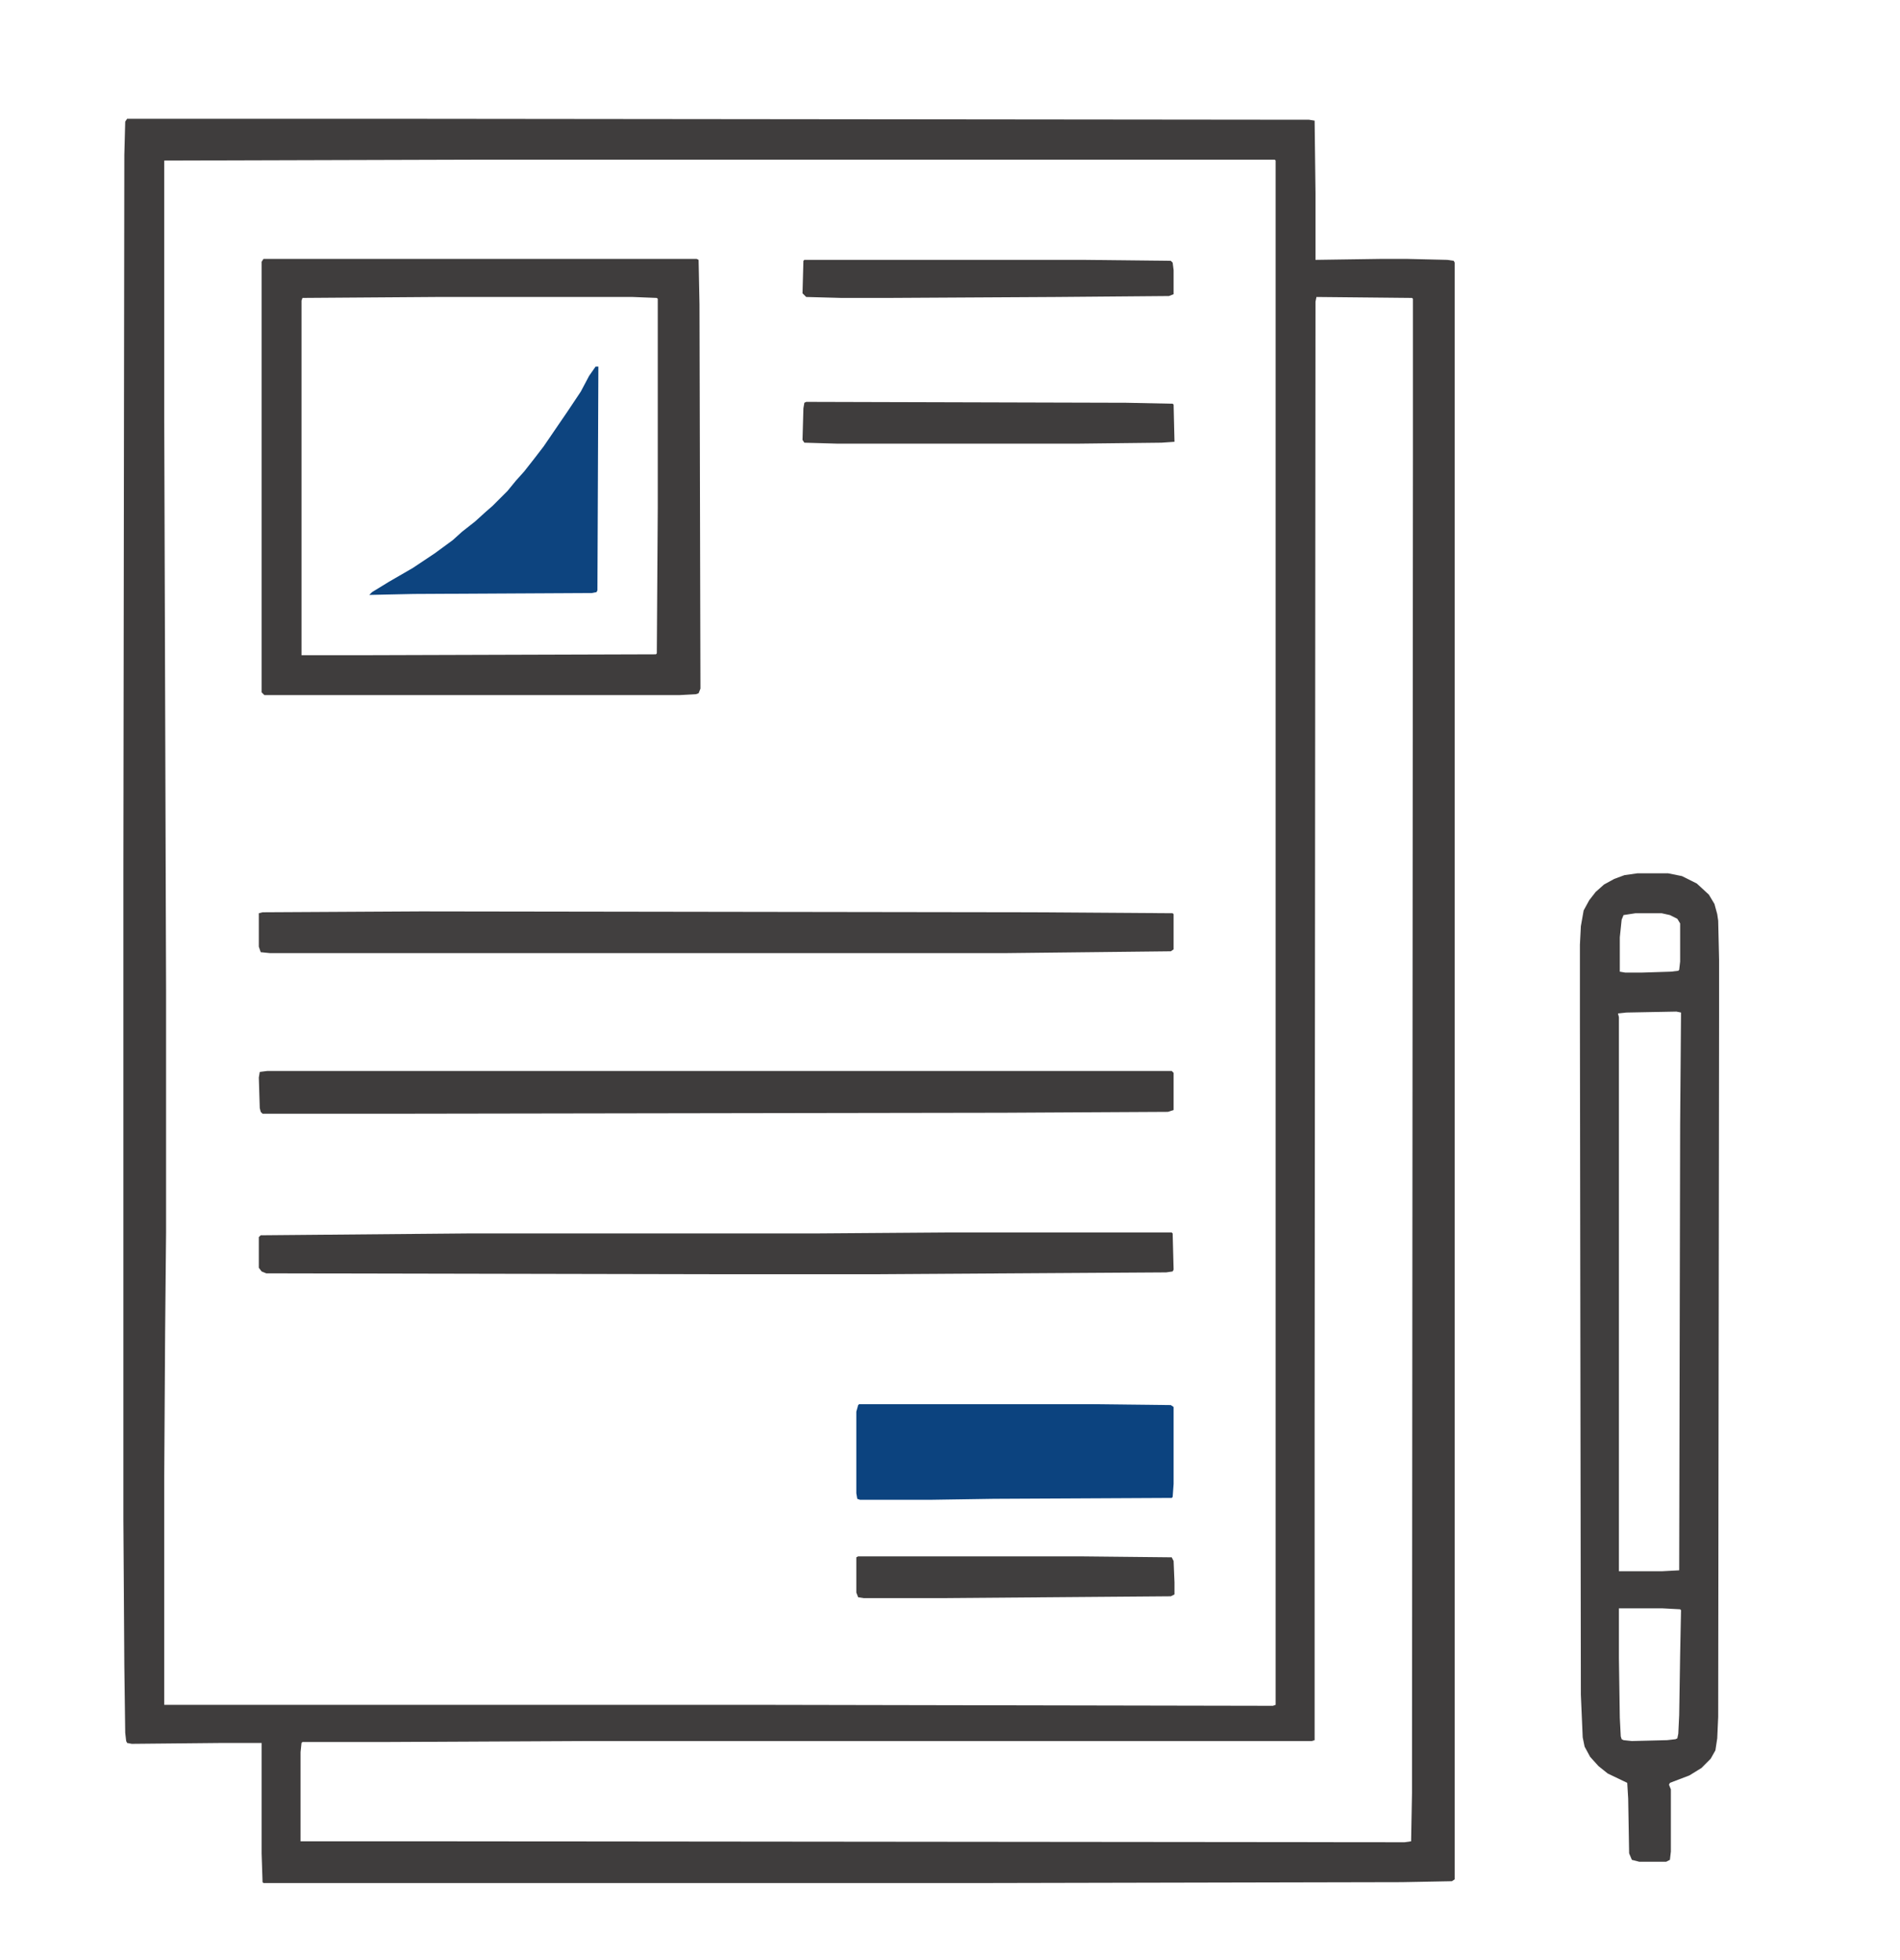 <svg width="32" height="33" viewBox="0 0 32 33" fill="none" xmlns="http://www.w3.org/2000/svg">
<path d="M2.141 2H6.578L22.047 2.016L22.141 2.031L22.156 3.25V4.375L23.25 4.359H23.703L24.375 4.375L24.484 4.391L24.5 4.422V31.641L24.453 31.672L23.609 31.688L16.547 31.703H4.438L4.422 31.688L4.406 31.203V29.344H3.766L2.219 29.359L2.141 29.344L2.125 29.312L2.109 29.172L2.094 28.047L2.078 25.578V14.672L2.094 2.609L2.109 2.047L2.141 2ZM7.938 2.688L2.766 2.703V7.062L2.797 16.656V20.75L2.781 22.438L2.766 24.859V28.703H12.984L21.438 28.719L21.484 28.703V2.703L21.469 2.688H7.938ZM22.172 5L22.156 5.078L22.141 23.938V29.297L22.094 29.312H9.812L6.531 29.328H5.094L5.078 29.344L5.062 29.5V31H7.375L23.656 31.016L23.766 31L23.781 30.188L23.797 7.688V5.031L23.781 5.016L22.172 5Z" fill="#3F3D3D"/>
<path d="M27.578 14.703H28.094L28.328 14.75L28.578 14.875L28.781 15.062L28.875 15.219L28.922 15.391L28.938 15.5L28.953 16.156V17.141L28.938 28.906L28.922 29.266L28.891 29.469L28.812 29.609L28.656 29.766L28.453 29.891L28.125 30.016L28.109 30.047L28.141 30.125V31.172L28.125 31.312L28.062 31.344H27.609L27.484 31.312L27.438 31.203L27.422 30.281L27.406 30.016L27.078 29.859L26.922 29.734L26.781 29.578L26.688 29.406L26.656 29.25L26.625 28.531L26.609 17.094V15.906L26.625 15.594L26.672 15.328L26.766 15.156L26.875 15.016L27.016 14.891L27.188 14.797L27.359 14.734L27.578 14.703ZM27.547 15.375L27.344 15.406L27.312 15.484L27.281 15.781V16.359L27.375 16.375H27.641L28.141 16.359L28.266 16.344L28.281 16.328L28.297 16.188V15.547L28.25 15.469L28.125 15.406L27.984 15.375H27.547ZM28.234 17.031L27.391 17.047L27.25 17.062L27.266 17.125V26.453H28L28.281 26.438L28.297 18.938L28.312 17.047L28.234 17.031ZM27.266 27.078V27.922L27.281 28.922L27.297 29.234L27.312 29.281L27.344 29.297L27.484 29.312L28.078 29.297L28.219 29.281L28.25 29.266L28.266 29.188L28.281 28.875L28.297 27.859L28.312 27.109L28.297 27.094L28 27.078H27.266Z" fill="#403E3E"/>
<path d="M4.438 4.359H11.734L11.766 4.375L11.781 5.125L11.797 11.594L11.766 11.672L11.719 11.688L11.438 11.703H4.453L4.406 11.656V4.406L4.438 4.359ZM7.344 5L5.094 5.016L5.078 5.062V11.031H6.156L11.047 11.016L11.062 11L11.078 8.547V5.031L11.062 5.016L10.656 5H7.344Z" fill="#3F3D3D"/>
<path d="M4.5 18.031H19.734L19.766 18.062V18.688L19.672 18.719L16.906 18.734L6.906 18.75H4.422L4.391 18.719L4.375 18.656L4.359 18.141L4.375 18.047L4.5 18.031Z" fill="#3E3C3C"/>
<path d="M7.094 15.344L17.391 15.359L19.75 15.375L19.766 15.391V15.984L19.719 16.016L16.922 16.047H4.547L4.391 16.031L4.359 15.938V15.375L4.422 15.359L7.094 15.344Z" fill="#413F3F"/>
<path d="M15.922 20.75H19.734L19.75 20.766L19.766 21.375L19.75 21.406L19.641 21.422L14.656 21.453H12.047L4.484 21.438L4.406 21.406L4.359 21.344V20.828L4.391 20.797L7.891 20.766H13.734L15.922 20.75Z" fill="#3F3D3D"/>
<path d="M14.469 23.641H18.406L19.719 23.656L19.766 23.688V24.984L19.75 25.203L19.734 25.219L16.734 25.234L15.688 25.25H14.484L14.438 25.234L14.422 25.141V23.766L14.453 23.656L14.469 23.641Z" fill="#0C437F"/>
<path d="M10.031 6.172H10.078L10.062 9.938L10.047 9.969L9.969 9.984L6.969 10L6.219 10.016L6.266 9.969L6.547 9.797L6.953 9.562L7.328 9.312L7.625 9.094L7.781 8.953L8 8.781L8.172 8.625L8.297 8.516L8.547 8.266L8.688 8.094L8.828 7.938L9 7.719L9.156 7.516L9.562 6.922L9.781 6.594L9.922 6.328L10.031 6.172Z" fill="#0D447F"/>
<path d="M13.578 6.766L18.969 6.781L19.75 6.797L19.766 6.812L19.781 7.438L19.562 7.453L18.172 7.469H14.094L13.547 7.453L13.516 7.406L13.531 6.875L13.547 6.781L13.578 6.766Z" fill="#3F3D3D"/>
<path d="M13.547 4.375H18.25L19.719 4.391L19.75 4.422L19.766 4.547V4.953L19.688 4.984L17.797 5L14.953 5.016H14.172L13.578 5L13.516 4.938L13.531 4.391L13.547 4.375Z" fill="#3F3D3D"/>
<path d="M14.453 26.203H18.188L19.734 26.219L19.766 26.281L19.781 26.641V26.844L19.719 26.875L15.797 26.906H14.547L14.453 26.891L14.422 26.812V26.219L14.453 26.203Z" fill="#403E3E"/>
</svg>
